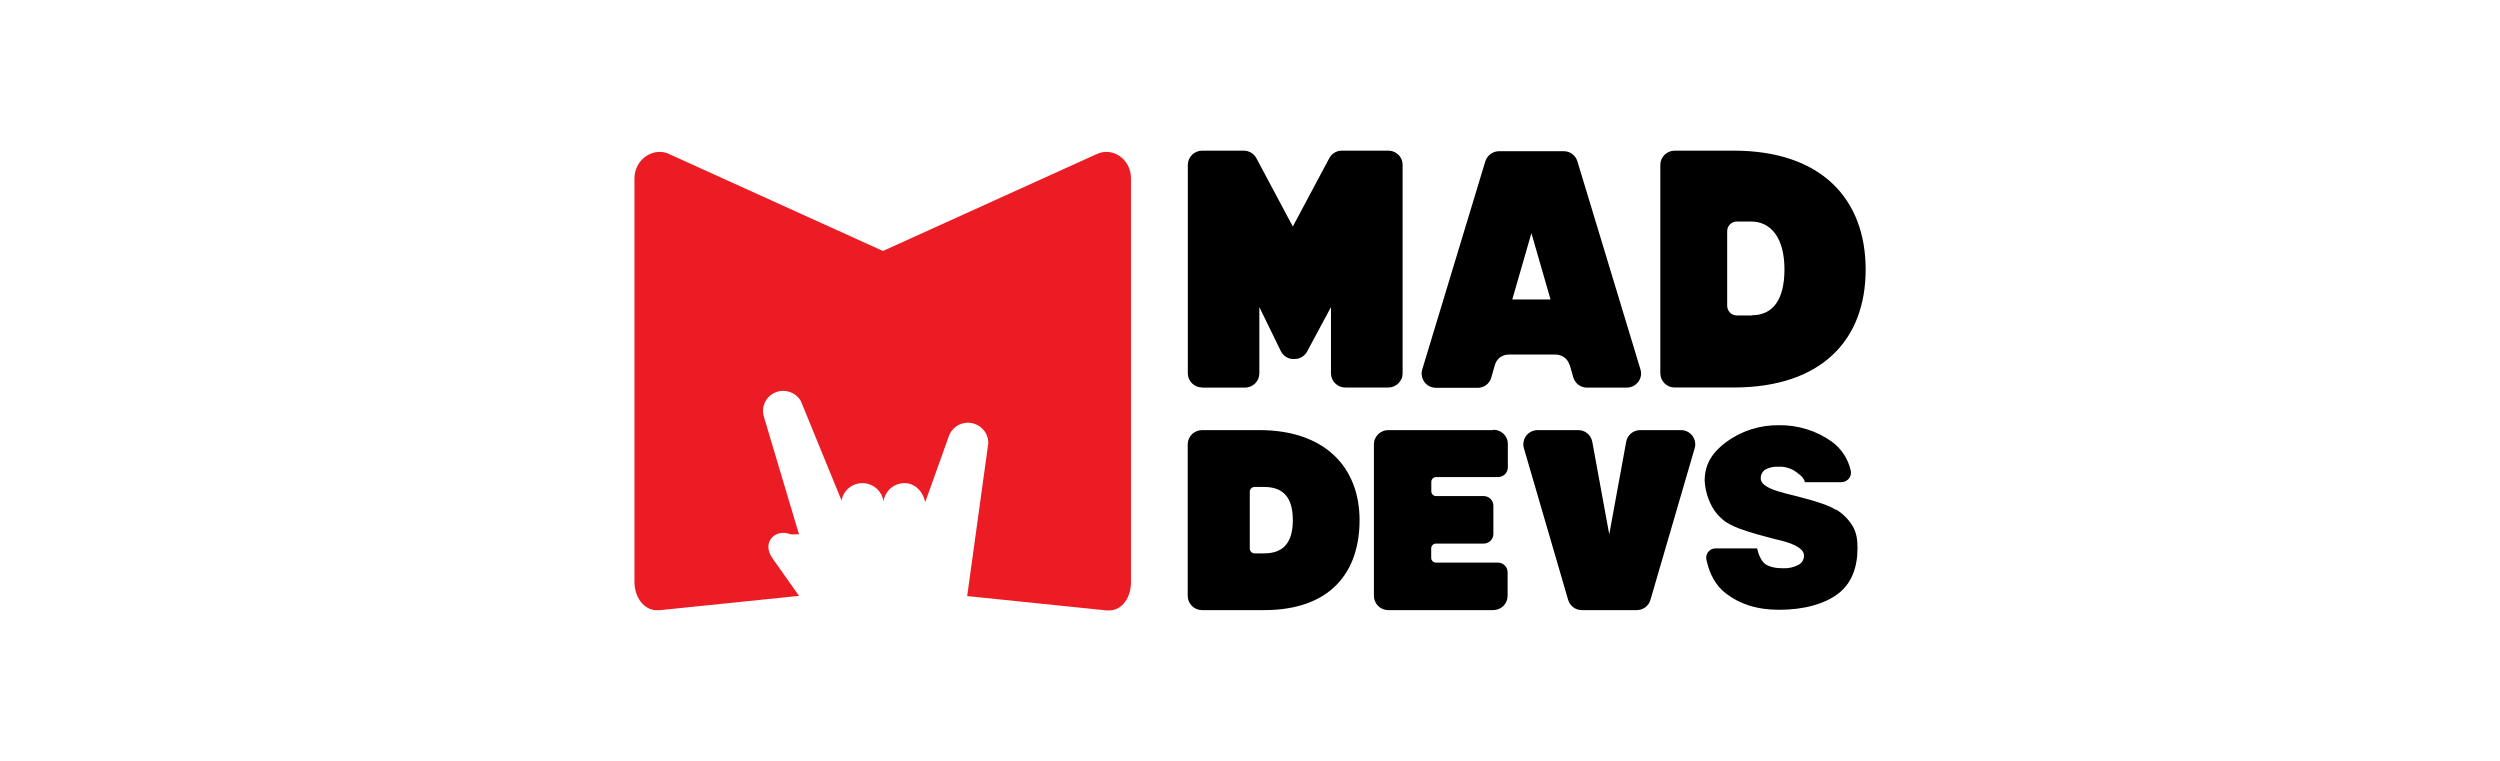 <?xml version="1.0" encoding="UTF-8"?>
<svg xmlns="http://www.w3.org/2000/svg" id="Warstwa_1" data-name="Warstwa 1" viewBox="0 0 230 70">
  <defs>
    <style>
      .cls-1 {
        fill: #ec1c24;
        fill-rule: evenodd;
      }
    </style>
  </defs>
  <path class="cls-1" d="M100.82,14.21l-19.59,8.88-19.59-8.88c-1.37-.74-3.27.32-3.27,2.23v37.09c0,1.42.86,2.58,2.02,2.61.05,0,.11,0,.16,0h.12l12.84-1.32-2.43-3.44c-1.06-1.47.23-2.75,1.59-2.25.27.1.57-.03.84.04l-3.22-10.79s-.02-.07-.03-.11l-.03-.08v-.02c-.09-.44-.01-.89.21-1.28.22-.39.58-.68,1.01-.83.43-.15.89-.13,1.31.04.42.17.76.48.96.88v.02c.03.06,3.7,9.04,3.7,9.04.09-.46.33-.86.69-1.16.36-.29.82-.44,1.28-.43.47.01.91.19,1.26.5s.57.73.63,1.19c.06-.47.3-.91.66-1.22.36-.31.83-.48,1.31-.47.96,0,1.7.84,1.87,1.75l2.18-6.09c.15-.41.44-.75.82-.97.38-.22.82-.3,1.25-.22.43.07.82.3,1.11.63.28.33.44.75.44,1.19v.06l-1.94,14.04,12.83,1.32h.12c.05,0,.11,0,.16,0,1.16-.04,1.96-1.19,1.96-2.61V16.43c0-1.9-1.83-2.96-3.21-2.22h0Z"></path>
  <path d="M159.49,13.86h-5.42c-.35,0-.68.14-.93.38-.25.25-.39.58-.39.92v19.18c0,.35.14.68.39.93.25.25.58.38.93.38h5.42c8.08,0,12.15-4.36,12.15-10.85s-4.07-10.94-12.15-10.94ZM161.19,29.02h-1.41c-.23,0-.46-.09-.62-.26-.16-.16-.26-.39-.26-.62v-6.88c0-.23.09-.45.26-.62.16-.16.39-.26.62-.26h1.32c1.85,0,3.07,1.54,3.07,4.4s-1.12,4.22-2.97,4.22h-.01ZM110.59,35.66h3.95c.35,0,.68-.14.93-.38.25-.25.39-.58.39-.93v-6.1l1.98,4.06c.11.22.28.4.49.53.21.13.45.2.7.19h.05c.24,0,.47-.06.68-.18.21-.12.37-.29.49-.5l2.2-4.1v6.1c0,.35.14.68.39.92.25.25.58.38.93.38h3.95c.17,0,.34-.03.5-.1s.31-.16.43-.28c.12-.12.22-.27.29-.42.07-.16.1-.33.1-.5V15.16c0-.17-.03-.34-.1-.5-.07-.16-.16-.3-.29-.42-.12-.12-.27-.22-.43-.28-.16-.07-.33-.1-.5-.1h-4.27c-.24,0-.47.06-.68.19-.21.12-.37.3-.48.51l-3.35,6.28-3.35-6.28c-.11-.21-.28-.39-.48-.51-.21-.12-.44-.19-.68-.19h-3.83c-.35,0-.68.14-.93.38-.25.25-.39.58-.39.93v19.18c0,.35.14.68.39.92s.58.38.93.38ZM144.41,33.55l.33,1.16c.08.27.24.51.47.69.23.17.51.26.79.26h3.66c.21,0,.41-.05.59-.14.18-.09.34-.22.47-.39.12-.16.21-.35.24-.55.04-.2.02-.41-.04-.6-1.32-4.34-4.79-15.79-5.8-19.14-.08-.27-.25-.5-.47-.67s-.5-.26-.78-.26h-5.95c-.28,0-.56.09-.79.26-.23.17-.39.4-.48.67l-5.8,19.14c-.06.2-.08.4-.04.61.03.2.12.39.24.56.12.17.28.3.47.39.18.09.39.14.6.14h3.82c.29,0,.56-.09.79-.26.23-.17.39-.41.47-.69l.33-1.16c.08-.27.24-.51.47-.69.23-.17.51-.26.79-.26h4.33c.28,0,.56.09.79.26.23.17.4.4.48.68ZM139.13,27.55l1.76-6.1,1.76,6.1h-3.51ZM115.86,39.57h-5.27c-.35,0-.68.14-.93.38-.25.25-.39.58-.39.92v13.95c0,.35.14.68.39.93.25.25.58.38.93.38h5.71c6.05,0,8.78-3.43,8.78-8.28s-3.18-8.28-9.22-8.28ZM116.3,50.91h-.88c-.12,0-.23-.05-.31-.13-.08-.08-.13-.19-.13-.31v-5.23c0-.12.05-.23.13-.31.08-.08.19-.13.31-.13h.88c1.71,0,2.64.91,2.64,3.05s-.93,3.06-2.64,3.06h0ZM168.93,46.92c-.57-.38-1.78-.8-3.64-1.27l-.92-.23c-.07-.01-.16-.04-.28-.08-1.4-.35-2.1-.79-2.1-1.31-.01-.16.02-.32.09-.46.07-.14.18-.27.31-.36.37-.2.8-.3,1.22-.27.5-.03,1,.09,1.43.34.34.23.93.61,1.01,1.08h3.36c.13,0,.26-.03.38-.09.12-.06.22-.14.31-.24.08-.1.14-.22.17-.35.03-.13.03-.26,0-.39-.24-1.06-.85-2-1.73-2.65-1.41-1.01-3.11-1.54-4.85-1.52-1.77-.03-3.49.52-4.91,1.57-1.19.9-1.95,1.96-1.95,3.53.04.79.25,1.56.61,2.26.32.63.8,1.17,1.38,1.57.48.29.99.52,1.52.69.7.25,1.64.52,2.81.82l.66.16c1.44.36,2.16.82,2.16,1.4,0,.17-.05.35-.14.5-.09.15-.22.27-.38.35-.43.23-.92.33-1.41.31-.72,0-1.25-.13-1.62-.38-.36-.24-.64-.87-.77-1.45h-3.81c-.13,0-.26.03-.38.08-.12.06-.22.14-.3.24-.08.1-.14.22-.17.34-.03.13-.03.26,0,.38.27,1.27.83,2.38,1.81,3.12,1.24.94,2.78,1.49,4.89,1.49,2.3,0,4.2-.55,5.43-1.49,1.23-.94,1.77-2.42,1.77-4.18,0-.81-.09-1.37-.41-1.97-.38-.65-.91-1.19-1.55-1.58ZM154.64,39.57h-3.74c-.31,0-.61.11-.84.3-.24.2-.4.47-.45.77l-1.56,8.52-1.56-8.52c-.06-.3-.22-.57-.45-.77-.24-.2-.54-.3-.84-.3h-3.74c-.2,0-.41.05-.59.14-.18.09-.34.22-.46.38-.12.16-.21.35-.24.55-.04.2-.03.4.03.6l4.07,13.95c.08.27.25.51.47.68s.51.26.79.26h5.05c.29,0,.56-.09.79-.26s.39-.41.47-.68l4.07-13.95c.06-.19.07-.4.03-.6-.04-.2-.12-.39-.24-.55-.12-.16-.28-.29-.46-.38-.18-.09-.38-.14-.59-.14ZM137.38,39.57h-9.66c-.17,0-.34.03-.5.1-.16.07-.31.16-.43.28-.12.12-.22.27-.29.42-.07.16-.1.33-.1.5v13.95c0,.35.14.68.39.93.25.25.58.38.93.38h9.66c.35,0,.68-.14.93-.38.25-.25.39-.58.39-.93v-2.18c0-.23-.09-.45-.26-.62-.16-.16-.39-.26-.62-.26h-5.71c-.12,0-.23-.05-.31-.13-.08-.08-.13-.19-.13-.31v-.87c0-.12.05-.23.13-.31.08-.08.19-.13.31-.13h4.39c.12,0,.23-.02.34-.07.11-.04.2-.11.29-.19.08-.08.15-.18.19-.28.04-.11.07-.22.07-.33v-2.62c0-.23-.09-.45-.26-.62-.16-.16-.39-.26-.62-.26h-4.39c-.12,0-.23-.05-.31-.13-.08-.08-.13-.19-.13-.31v-.87c0-.12.05-.23.13-.31.08-.08.19-.13.31-.13h5.71c.12,0,.23-.02.34-.07.11-.04.2-.11.29-.19.08-.08.15-.18.19-.28.04-.11.07-.22.07-.33v-2.18c0-.17-.03-.34-.1-.5-.07-.16-.16-.3-.29-.42-.12-.12-.27-.22-.43-.28-.16-.07-.33-.1-.51-.1Z"></path>
</svg>
